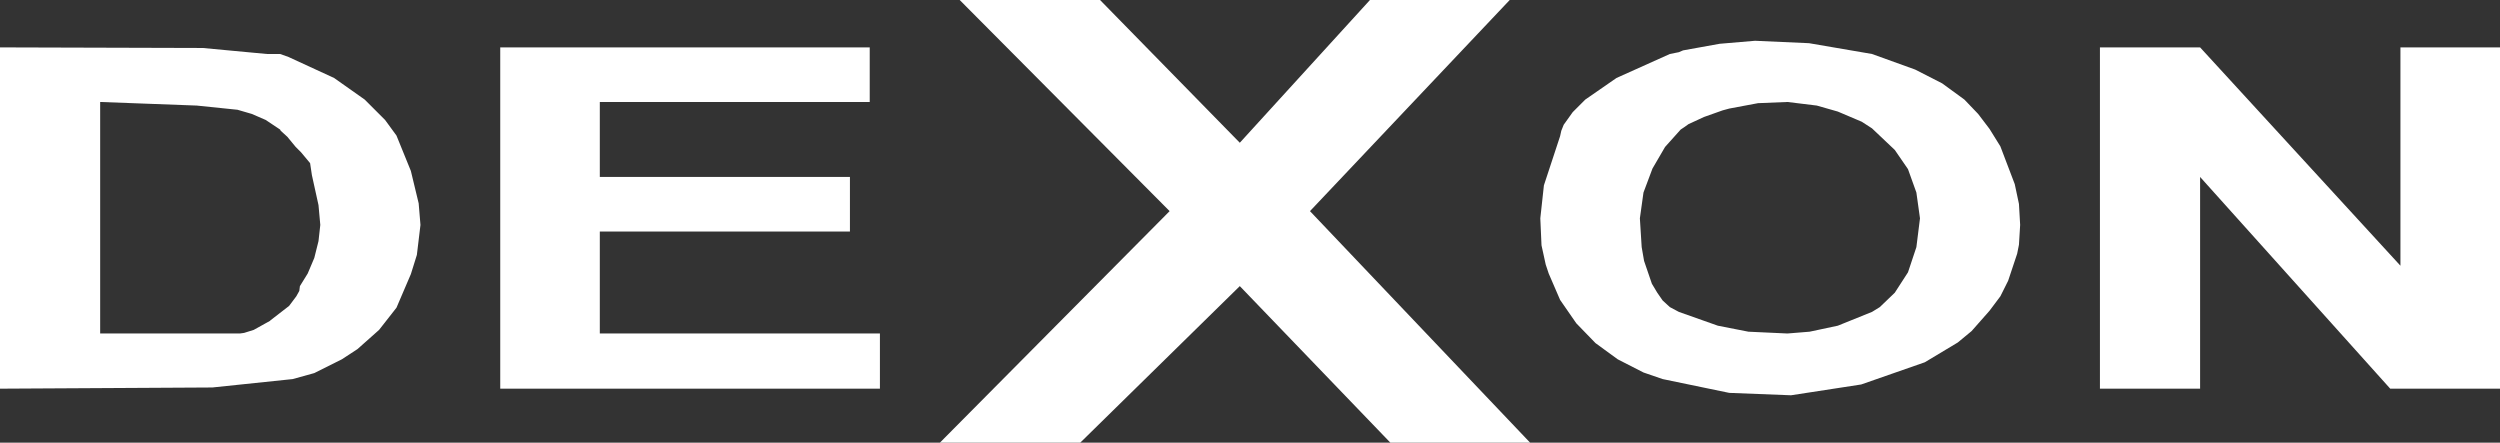 <?xml version="1.0" encoding="UTF-8" standalone="no"?>
<svg xmlns:xlink="http://www.w3.org/1999/xlink" height="36.9px" width="208.4px" xmlns="http://www.w3.org/2000/svg">
  <rect width="100%" height="100%" fill="#333333" stroke="none"/>
  <g transform="matrix(1.0, 0.0, 0.0, 1.0, 104.2, 18.45)">
    <path d="M104.2 13.95 L95.05 13.95 79.2 -3.7 79.2 13.95 70.85 13.95 70.85 -14.5 79.2 -14.5 95.9 3.7 95.9 -14.5 104.2 -14.5 104.2 13.95 M62.55 -6.25 L63.75 -3.1 64.1 -1.45 64.2 0.3 64.1 1.95 63.95 2.7 63.2 4.95 62.55 6.25 61.65 7.45 60.15 9.15 59.0 10.1 56.25 11.75 50.95 13.6 45.1 14.5 39.95 14.3 34.4 13.15 32.8 12.6 30.65 11.5 28.8 10.15 27.2 8.5 25.85 6.55 24.9 4.35 24.65 3.6 24.3 2.0 24.2 -0.25 24.5 -3.0 25.85 -7.1 25.95 -7.55 26.15 -8.05 26.9 -9.1 27.95 -10.15 30.55 -11.95 35.0 -13.95 35.75 -14.1 36.1 -14.25 39.15 -14.8 42.1 -15.05 46.6 -14.85 51.85 -13.95 55.45 -12.65 57.7 -11.5 59.55 -10.15 60.7 -8.95 61.65 -7.7 62.55 -6.25 M51.0 -8.3 L49.0 -9.15 47.25 -9.65 44.8 -9.95 42.35 -9.85 39.95 -9.4 39.4 -9.25 37.85 -8.7 36.55 -8.1 36.2 -7.85 35.9 -7.65 34.6 -6.2 33.55 -4.4 32.8 -2.4 32.5 -0.25 32.65 2.15 32.85 3.3 33.5 5.2 33.95 5.95 34.4 6.6 35.0 7.15 35.75 7.55 39.0 8.7 41.55 9.2 44.8 9.35 46.65 9.2 49.0 8.7 51.85 7.55 52.5 7.15 53.75 5.95 54.85 4.25 55.55 2.15 55.85 -0.25 55.55 -2.4 54.85 -4.35 53.75 -5.95 51.85 -7.75 51.0 -8.3 M10.0 -18.45 L21.65 -18.45 5.0 -0.85 23.35 18.45 11.7 18.45 -0.85 5.4 -14.15 18.45 -25.85 18.45 -6.7 -0.85 -24.2 -18.45 -12.5 -18.45 -0.85 -6.55 10.0 -18.45 M-33.35 0.85 L-54.2 0.85 -54.2 9.35 -30.85 9.35 -30.85 13.95 -62.5 13.95 -62.5 -14.5 -31.7 -14.5 -31.7 -9.95 -54.2 -9.95 -54.2 -3.7 -33.35 -3.7 -33.35 0.85 M-72.1 -8.45 L-71.15 -7.15 -69.95 -4.2 -69.3 -1.5 -69.15 0.3 -69.45 2.8 -69.95 4.4 -71.15 7.2 -72.6 9.05 -74.4 10.65 -75.7 11.5 -78.0 12.65 -79.8 13.15 -86.5 13.85 -104.2 13.95 -104.2 -14.5 -87.3 -14.45 -81.95 -13.95 -80.85 -13.95 -80.15 -13.7 -76.35 -11.95 -73.8 -10.15 -72.1 -8.45 M-83.2 -8.95 L-84.4 -9.3 -87.8 -9.65 -95.85 -9.95 -95.85 9.35 -84.2 9.35 -83.85 9.3 -83.05 9.05 -81.7 8.3 -81.65 8.25 -80.1 7.05 -79.5 6.25 -79.25 5.8 -79.2 5.4 -78.55 4.35 -78.0 3.05 -77.65 1.65 -77.5 0.3 -77.65 -1.35 -78.2 -3.85 -78.35 -4.85 -79.1 -5.75 -79.55 -6.2 -80.25 -7.05 -80.8 -7.55 -80.85 -7.65 -82.05 -8.45 -83.2 -8.95" fill="#ffffff" fill-rule="evenodd" stroke="none"/>
  </g>
</svg>
